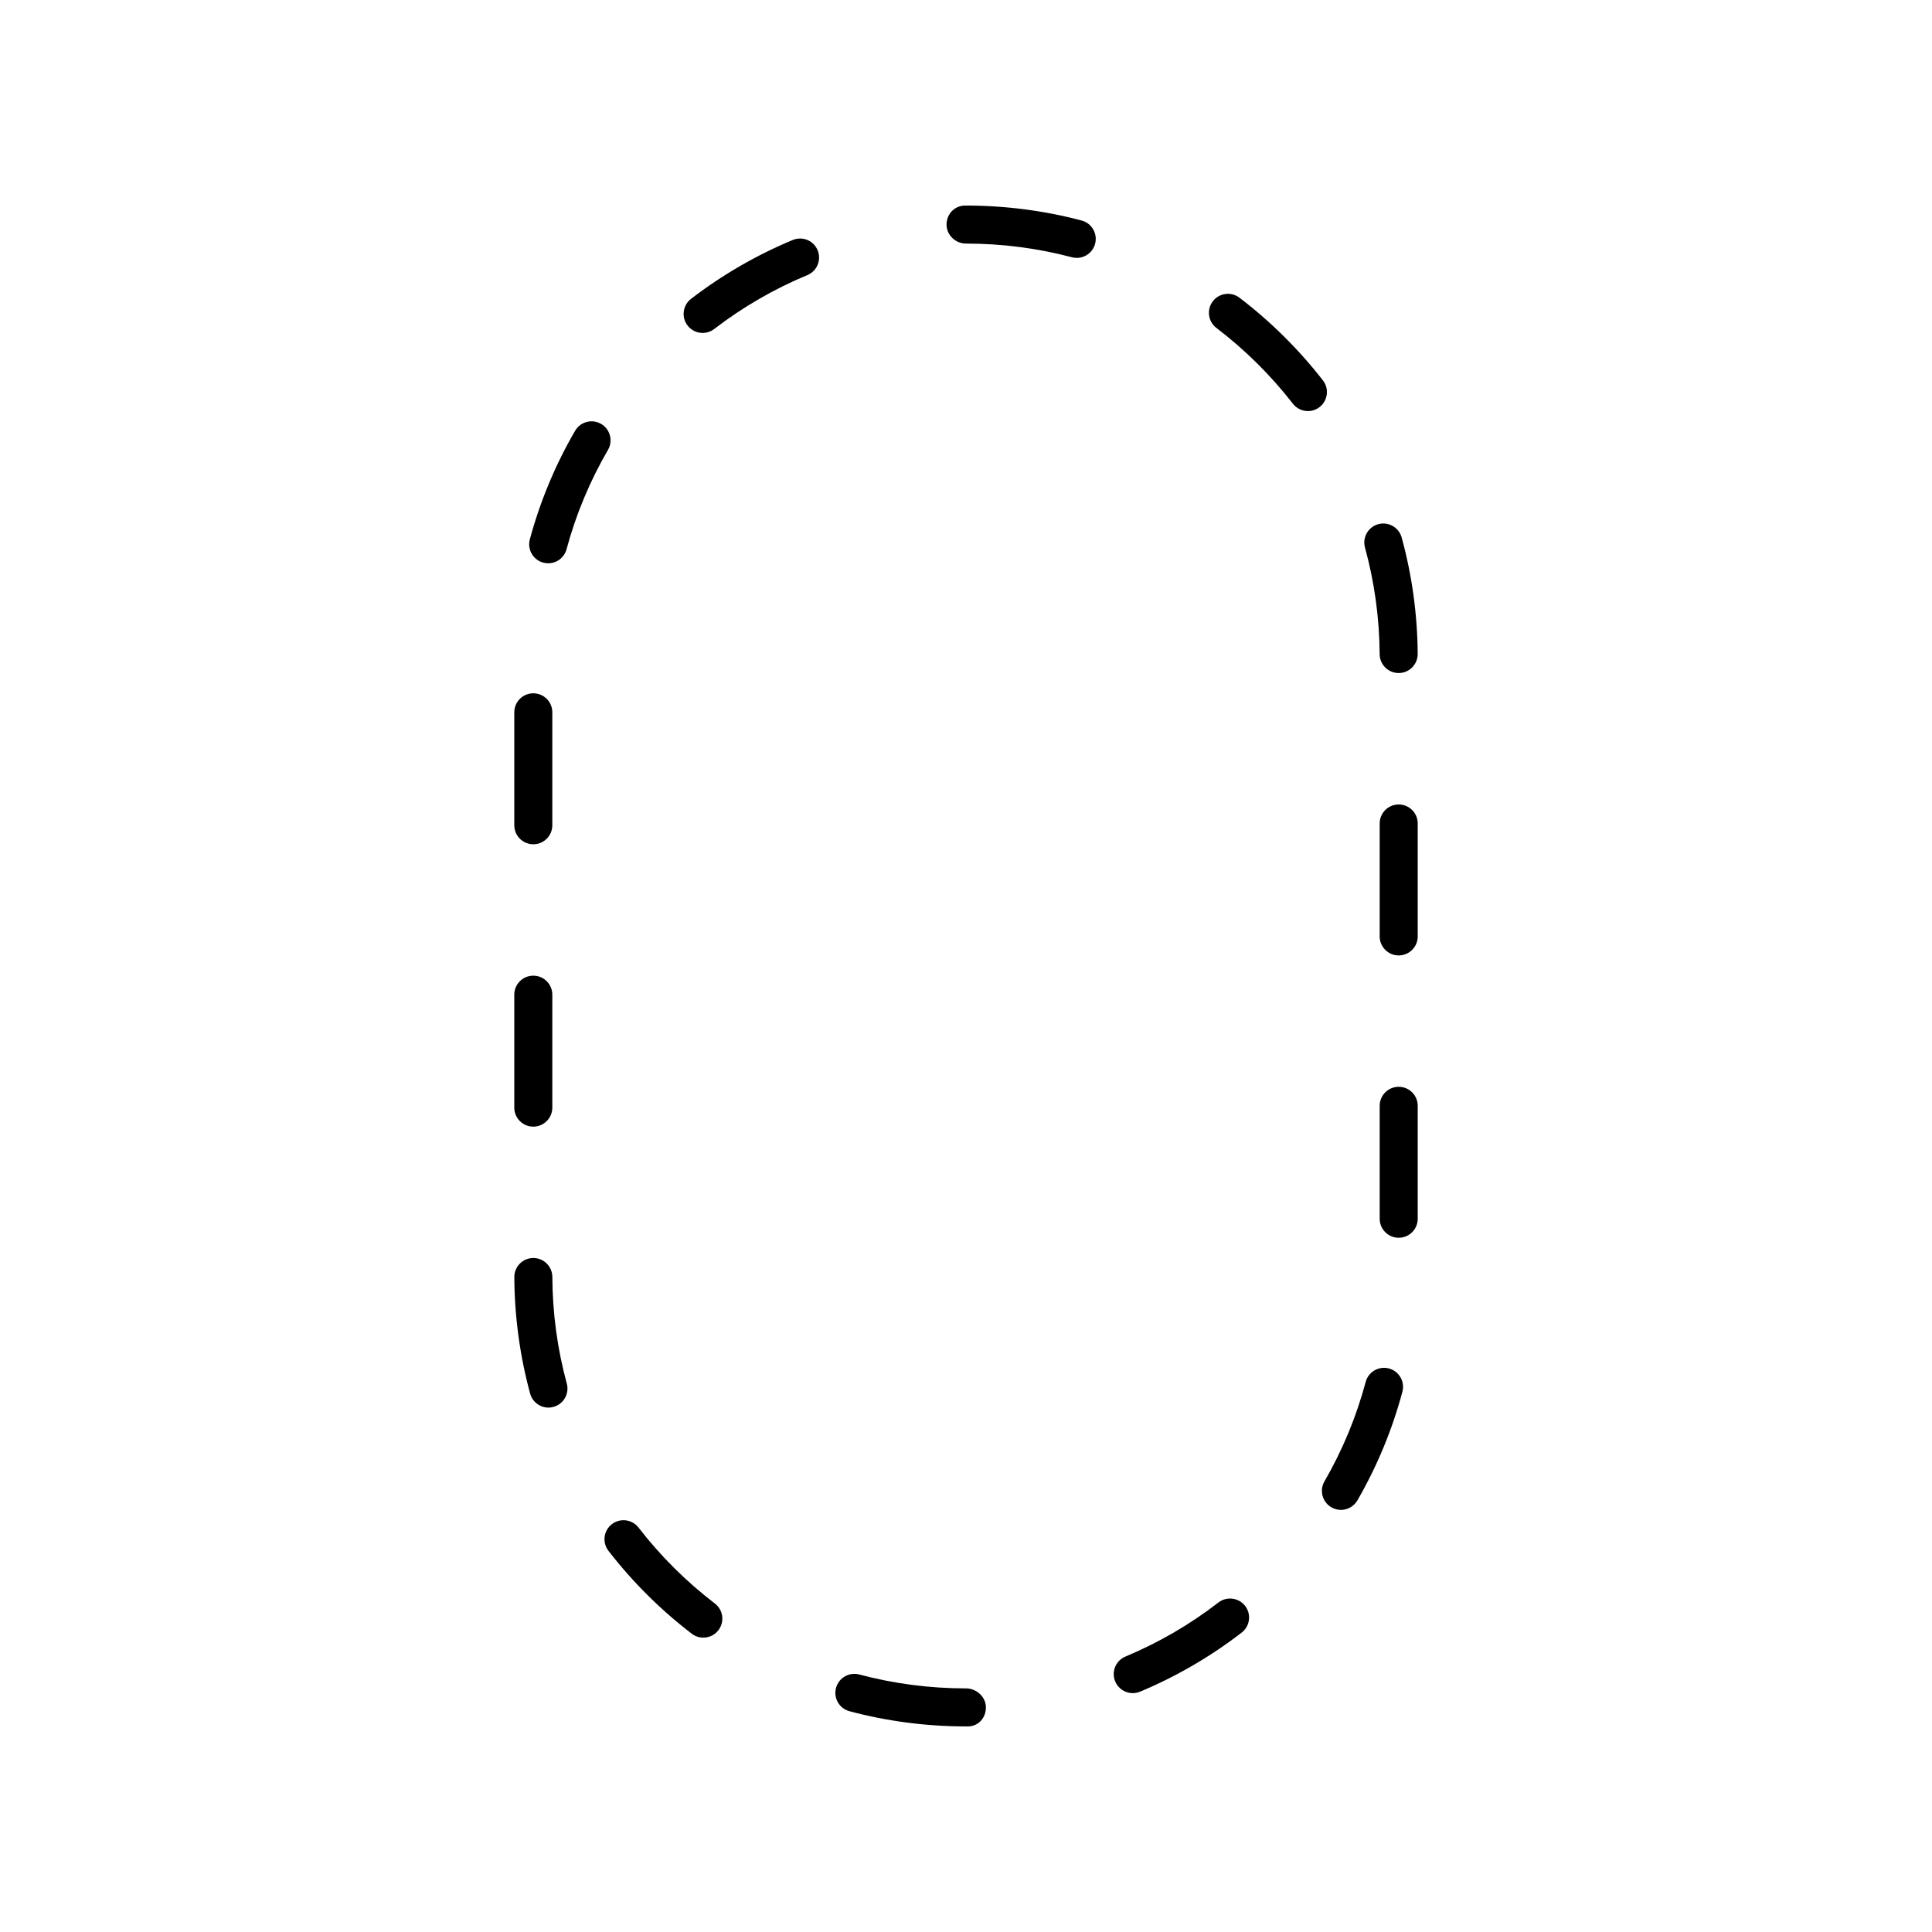 <?xml version="1.0" encoding="UTF-8"?>
<!-- Uploaded to: ICON Repo, www.svgrepo.com, Generator: ICON Repo Mixer Tools -->
<svg fill="#000000" width="800px" height="800px" version="1.1" viewBox="144 144 512 512" xmlns="http://www.w3.org/2000/svg">
 <g>
  <path d="m285.33 442.57c2.785 0 5.039-2.254 5.039-5.039v-29.93c0-2.781-2.254-5.039-5.039-5.039s-5.039 2.254-5.039 5.039v29.93c0 2.781 2.254 5.039 5.039 5.039z"/>
  <path d="m303.3 256.34c-2.406-1.398-5.492-0.586-6.887 1.82-5.246 9.012-9.277 18.691-12 28.766-0.723 2.688 0.867 5.453 3.551 6.176 0.441 0.121 0.879 0.176 1.32 0.176 2.219 0 4.25-1.48 4.859-3.731 2.484-9.219 6.18-18.074 10.977-26.32 1.398-2.402 0.586-5.488-1.82-6.887z"/>
  <path d="m285.33 367.74c2.785 0 5.039-2.254 5.039-5.039v-29.93c0-2.781-2.254-5.039-5.039-5.039s-5.039 2.254-5.039 5.039v29.93c0 2.785 2.254 5.039 5.039 5.039z"/>
  <path d="m289.34 517.03c0.438 0 0.887-0.059 1.328-0.18 2.68-0.73 4.269-3.5 3.539-6.184-2.496-9.168-3.785-18.68-3.832-28.27-0.016-2.773-2.269-5.012-5.039-5.012h-0.023c-2.785 0.016-5.027 2.281-5.012 5.066 0.055 10.465 1.465 20.848 4.188 30.859 0.605 2.242 2.641 3.719 4.852 3.719z"/>
  <path d="m400 601.52h0.48c2.785 0 4.797-2.254 4.797-5.039 0-2.781-2.492-5.039-5.277-5.039-9.594 0-19.109-1.238-28.285-3.684-2.676-0.707-5.445 0.879-6.164 3.57-0.719 2.688 0.879 5.449 3.566 6.164 10.023 2.672 20.41 4.027 30.883 4.027z"/>
  <path d="m519.71 362.23c0-2.781-2.254-5.039-5.039-5.039-2.785 0-5.039 2.254-5.039 5.039v29.93c0 2.781 2.254 5.039 5.039 5.039 2.785 0 5.039-2.254 5.039-5.039z"/>
  <path d="m486.63 250.99c0.992 1.277 2.481 1.949 3.984 1.949 1.078 0 2.164-0.348 3.086-1.059 2.199-1.707 2.598-4.871 0.891-7.066-6.402-8.234-13.844-15.609-22.129-21.918-2.215-1.691-5.371-1.254-7.059 0.953-1.684 2.215-1.254 5.375 0.961 7.059 7.582 5.781 14.406 12.539 20.266 20.082z"/>
  <path d="m496.84 543.46c0.793 0.461 1.656 0.676 2.516 0.676 1.742 0 3.434-0.902 4.367-2.516 5.219-9.031 9.234-18.719 11.926-28.793 0.719-2.688-0.875-5.449-3.562-6.168-2.676-0.715-5.453 0.875-6.168 3.566-2.465 9.219-6.141 18.082-10.922 26.352-1.395 2.41-0.566 5.492 1.844 6.883z"/>
  <path d="m444.19 592.7c0.648 0 1.309-0.129 1.945-0.391 9.594-4.012 18.652-9.277 26.922-15.656 2.203-1.699 2.613-4.863 0.914-7.066-1.699-2.195-4.856-2.609-7.066-0.914-7.578 5.844-15.871 10.668-24.66 14.336-2.566 1.074-3.777 4.023-2.707 6.594 0.809 1.93 2.684 3.098 4.652 3.098z"/>
  <path d="m509.26 282.91c-2.68 0.734-4.262 3.508-3.527 6.188 2.516 9.164 3.824 18.672 3.891 28.262 0.02 2.769 2.273 5 5.039 5h0.035c2.785-0.02 5.023-2.293 5.004-5.074-0.074-10.465-1.504-20.844-4.246-30.848-0.738-2.688-3.527-4.266-6.195-3.527z"/>
  <path d="m519.71 437.05c0-2.781-2.254-5.039-5.039-5.039-2.785 0-5.039 2.254-5.039 5.039v29.93c0 2.781 2.254 5.039 5.039 5.039 2.785 0 5.039-2.254 5.039-5.039z"/>
  <path d="m330.21 232.23c1.066 0 2.148-0.34 3.066-1.043 7.578-5.824 15.883-10.629 24.684-14.285 2.566-1.066 3.789-4.016 2.723-6.586-1.066-2.566-4.012-3.785-6.59-2.719-9.609 3.992-18.68 9.238-26.957 15.598-2.203 1.695-2.621 4.859-0.926 7.066 0.992 1.293 2.484 1.969 4 1.969z"/>
  <path d="m305.25 554.99c6.383 8.25 13.809 15.637 22.082 21.965 0.914 0.699 1.988 1.035 3.055 1.035 1.516 0 3.016-0.68 4.004-1.977 1.691-2.211 1.27-5.371-0.941-7.062-7.578-5.797-14.387-12.566-20.23-20.125-1.707-2.203-4.867-2.602-7.07-0.902-2.199 1.703-2.602 4.867-0.898 7.066z"/>
  <path d="m400 208.55c9.516 0 18.957 1.219 28.062 3.625 0.43 0.113 0.859 0.168 1.289 0.168 2.231 0 4.269-1.492 4.867-3.75 0.707-2.691-0.895-5.445-3.586-6.156-9.945-2.633-20.254-3.961-30.633-3.961h-0.242c-2.785 0-4.914 2.254-4.914 5.039 0 2.781 2.371 5.035 5.156 5.035z"/>
 </g>
</svg>